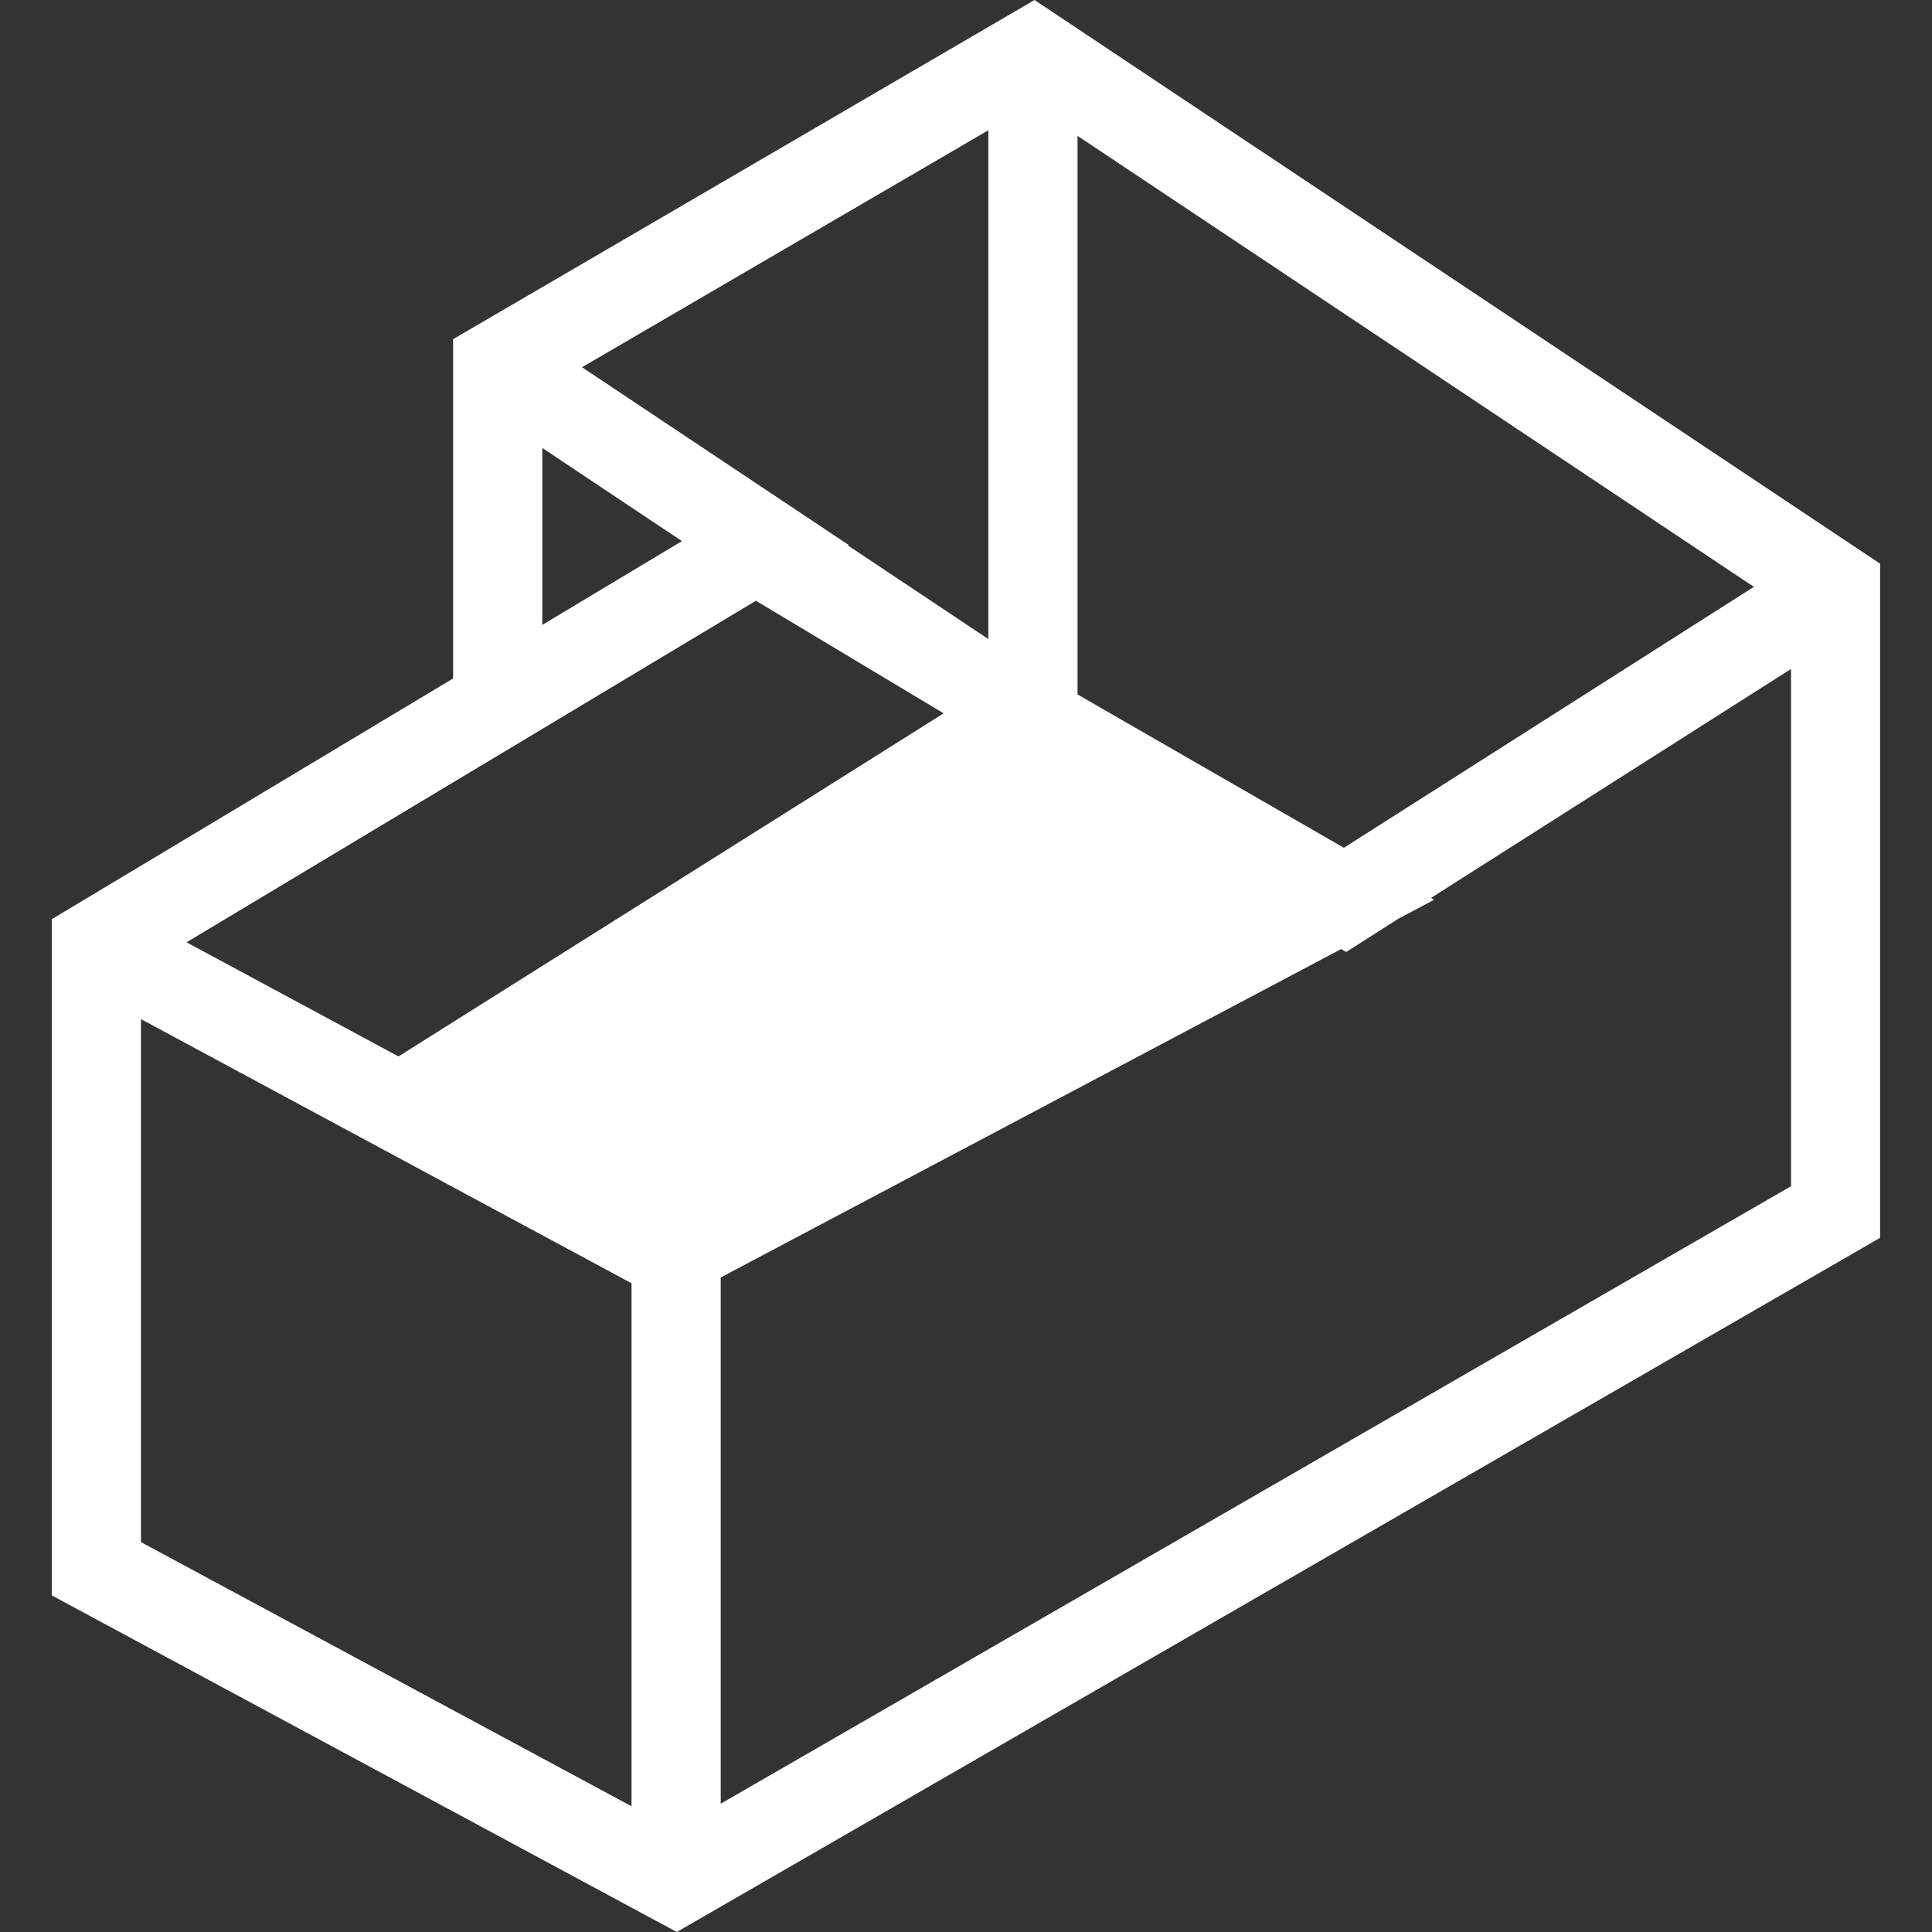 <?xml version="1.0" encoding="UTF-8"?><svg id="Layer_1" xmlns="http://www.w3.org/2000/svg" viewBox="0 0 128 128"><rect x="0" y="0" width="128" height="128" fill="#333333" stroke="none"/><defs><style>.cls-1{fill:#fff;fill-rule:evenodd;}</style></defs><path class="cls-1" d="M124.57,37.35L68.54,0,30.02,22.47v22.48L3.43,60.9v44.8l41.41,22.3,79.72-45.99V37.35Zm-79.39-1.5l-9.25,5.55v-11.72l9.25,6.17Zm11.05,.26l-17.67-11.78,26.92-15.7V42.34l-9.3-6.2,.05-.03Zm-6.15,3.69L12.36,62.43l14.04,7.56,36.12-22.73-12.44-7.46Zm-2.33,44.84v34.86l70.91-40.91V44.32l-23.85,15.17,.21,.12-2.36,1.25-3.47,2.21-.34-.19-41.11,21.76Zm41.28-28.47l27.17-17.29L71.39,9V46.01l17.65,10.16Zm-47.19,28.85v34.65L9.34,102.17v-34.65l32.5,17.5Z"/></svg>